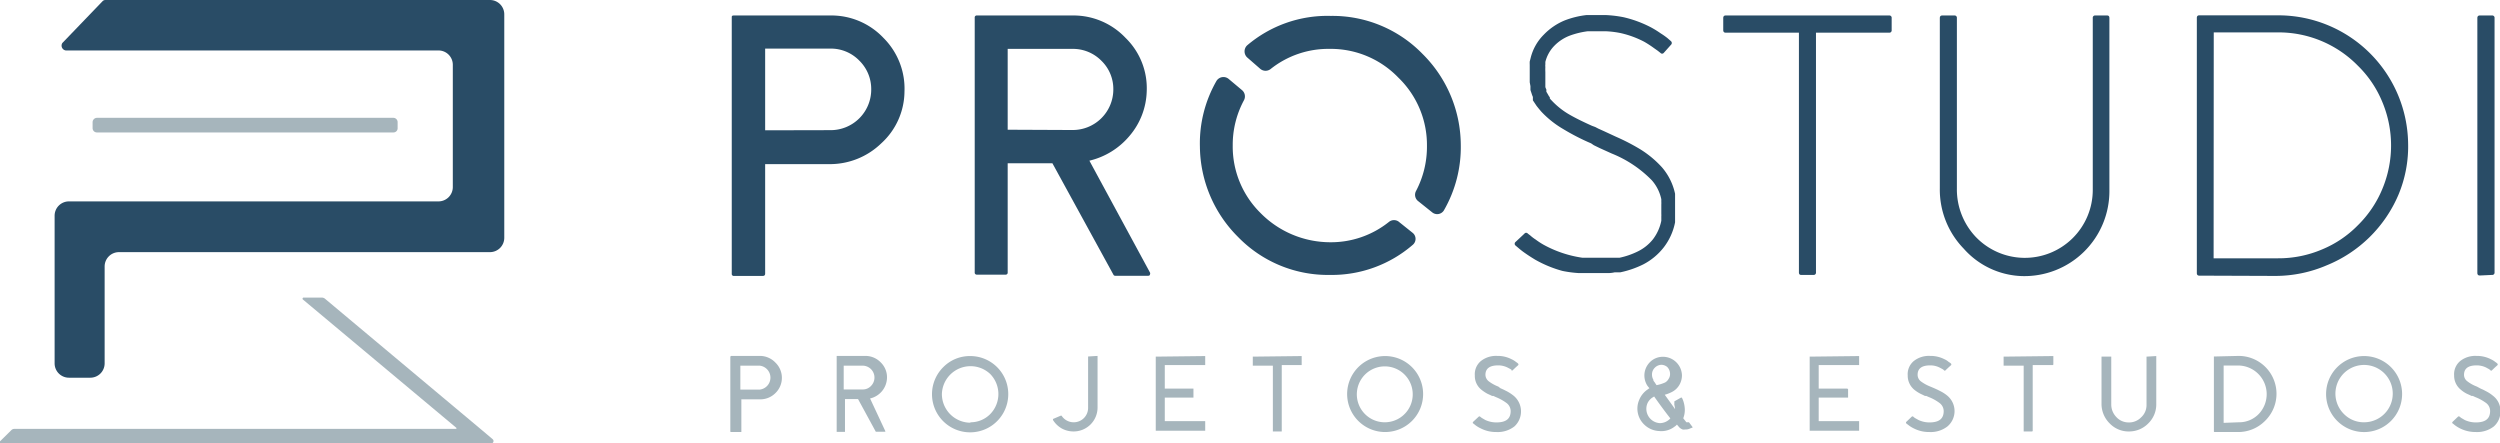 <svg xmlns="http://www.w3.org/2000/svg" viewBox="0 0 174.41 30.94"><path d="M57.92,1.08a5,5,0,0,1,3.71,1.56A5,5,0,0,1,63.1,6.4,4.93,4.93,0,0,1,61.48,10a5.15,5.15,0,0,1-3.66,1.45H53.38v7.64c0,.11-.06.16-.17.16h-2a.14.14,0,0,1-.16-.16V1.23c0-.1,0-.15.16-.15Zm0,8a2.83,2.83,0,0,0,2.86-2.85,2.77,2.77,0,0,0-.83-2,2.76,2.76,0,0,0-2-.84H53.38v5.7Z" fill="#294c66"/><path d="M80.22,19a.16.16,0,0,1,0,.16c0,.06-.07.08-.14.08H77.81a.14.14,0,0,1-.14-.09l-4.25-7.76H70.3V19a.14.14,0,0,1-.16.16h-2A.14.14,0,0,1,68,19V1.24a.14.14,0,0,1,.16-.16h6.66a5,5,0,0,1,3.7,1.56A4.9,4.9,0,0,1,80,6.37a5,5,0,0,1-1.2,3.11A5.21,5.21,0,0,1,76,11.21Zm-5.4-9.93a2.83,2.83,0,0,0,2.85-2.83,2.74,2.74,0,0,0-.83-2,2.78,2.78,0,0,0-2-.83H70.3V9.05Z" fill="#294c66"/><path d="M116.07,3.69a.15.15,0,0,1-.23,0l-.19-.15-.27-.19a7.37,7.37,0,0,0-.66-.43,6.7,6.7,0,0,0-1.65-.61A6.49,6.49,0,0,0,112,2.18h-.6l-.33,0-.15,0h-.15a5.78,5.78,0,0,0-1.24.3,3,3,0,0,0-1.08.7,2.46,2.46,0,0,0-.64,1.14l0,.18a.55.55,0,0,0,0,.17,3.52,3.52,0,0,0,0,.36v.19h0v.16l0,.21,0,.15,0,.08,0,.09,0,.16a.68.68,0,0,0,.07.17l0,.07,0,.09.09.15.09.16.06.07,0,.08a.87.87,0,0,0,.12.14,5.35,5.35,0,0,0,1.26,1c.4.23.92.49,1.57.78l.22.08.21.11.42.19.82.38a14.57,14.57,0,0,1,1.7.88,7.05,7.05,0,0,1,1.52,1.27,4.14,4.14,0,0,1,.9,1.83l0,.26c0,.1,0,.18,0,.25l0,.25v.17h0v.3l0,.11V15l0,.26,0,.25a4.17,4.17,0,0,1-.8,1.76,4.33,4.33,0,0,1-1.43,1.18,6.67,6.67,0,0,1-1.6.55l-.19,0-.2,0a2.09,2.09,0,0,1-.38.05l-.38,0h-1.07l-.33,0h-.18l-.18,0A8,8,0,0,1,109,18.9a8.19,8.19,0,0,1-1.91-.79c-.23-.14-.45-.28-.65-.42a5.3,5.3,0,0,1-.45-.34l-.26-.22a.16.16,0,0,1,0-.25l.62-.58a.15.15,0,0,1,.24,0l.16.12a2.92,2.92,0,0,0,.38.29,5.21,5.21,0,0,0,.55.36,7.93,7.93,0,0,0,2.71.91h.14l.14,0,.32,0h1l.33,0,.32,0,.17,0,.18,0a5.38,5.38,0,0,0,1.27-.44,3.07,3.07,0,0,0,1.06-.85,3.16,3.16,0,0,0,.58-1.29l0-.17,0-.17a.34.34,0,0,0,0-.11v-.4h0v0h0v-.28a1.42,1.42,0,0,0,0-.19l0-.09v-.09a2.9,2.9,0,0,0-.66-1.32,8.15,8.15,0,0,0-2.8-1.87l-.84-.38-.41-.2L111,10l-.21-.09A15.77,15.77,0,0,1,109.05,9a6.77,6.77,0,0,1-1.53-1.22l-.16-.19-.08-.1-.08-.1L106.94,7l0-.13,0-.11a1.53,1.53,0,0,1-.09-.24l-.08-.24,0-.14,0-.13-.05-.27V5.28h0V5c0-.13,0-.29,0-.48a2.23,2.23,0,0,1,0-.23l.06-.23a3.45,3.45,0,0,1,.92-1.64,4.29,4.29,0,0,1,1.47-1,6.15,6.15,0,0,1,1.52-.37h.19l.19,0,.34,0H112a8.19,8.19,0,0,1,1.26.15,8,8,0,0,1,1.94.72,6.8,6.8,0,0,1,.66.41,5,5,0,0,1,.47.33l.24.21a.17.17,0,0,1,0,.26Z" fill="#294c66"/><path d="M131.79,1.08a.16.16,0,0,1,.18.18V2.1a.16.16,0,0,1-.18.18h-5.1V19a.16.16,0,0,1-.18.18h-.85c-.11,0-.16-.06-.16-.18V2.28h-5.11c-.11,0-.17-.06-.17-.18V1.26c0-.12.06-.18.17-.18Z" fill="#294c66"/><path d="M137,17.35a5.91,5.91,0,0,1-1.67-4.21V1.26c0-.12.06-.18.17-.18h.84a.16.16,0,0,1,.18.18V13.15a4.82,4.82,0,0,0,1.31,3.37A4.74,4.74,0,0,0,146,13.26v-12a.16.16,0,0,1,.18-.18H147c.11,0,.16.06.16.18v12a5.93,5.93,0,0,1-6.12,6A5.66,5.66,0,0,1,137,17.35Z" fill="#294c66"/><path d="M153.43,19.23c-.11,0-.17-.06-.17-.18V1.25c0-.12.06-.18.17-.18h5.51A9.06,9.06,0,0,1,168,10a8.71,8.71,0,0,1-.68,3.6,9.2,9.2,0,0,1-5,4.91,9.1,9.1,0,0,1-3.6.74Zm1-1.21h4.48A7.74,7.74,0,0,0,162,17.4a7.5,7.5,0,0,0,2.49-1.68,7.64,7.64,0,0,0,1.7-2.51,7.86,7.86,0,0,0,0-6.12,7.54,7.54,0,0,0-1.7-2.51,7.74,7.74,0,0,0-5.57-2.32h-4.48Z" fill="#294c66"/><path d="M173,19.22c-.11,0-.17-.06-.17-.18V1.26c0-.12.06-.18.17-.18h.85a.16.16,0,0,1,.18.18V19a.16.16,0,0,1-.18.18Z" fill="#294c66"/><path d="M87.93,4.81a.57.57,0,0,0,.72,0,6.46,6.46,0,0,1,4.12-1.4,6.54,6.54,0,0,1,4.78,2,6.53,6.53,0,0,1,2,4.77,6.63,6.63,0,0,1-.76,3.14.56.56,0,0,0,.12.69l1,.8a.55.55,0,0,0,.82-.13,8.83,8.83,0,0,0,1.18-4.6,9,9,0,0,0-2.66-6.31,8.76,8.76,0,0,0-6.41-2.66A8.64,8.64,0,0,0,87,3.17.58.58,0,0,0,87,4Z" fill="#294c66"/><path d="M96.9,15.48a6.47,6.47,0,0,1-4.13,1.42,6.84,6.84,0,0,1-4.88-2.09A6.5,6.5,0,0,1,86,10.15,6.55,6.55,0,0,1,86.78,7a.57.57,0,0,0-.13-.71l-.93-.78a.57.57,0,0,0-.85.13,8.75,8.75,0,0,0-1.16,4.58,9,9,0,0,0,2.66,6.31,8.73,8.73,0,0,0,6.4,2.65,8.64,8.64,0,0,0,5.79-2.1.54.54,0,0,0,0-.83l-1-.8A.56.56,0,0,0,96.9,15.48Z" fill="#294c66"/><path d="M53,24.83a1.49,1.49,0,0,1,1.09.46,1.48,1.48,0,0,1,0,2.14,1.49,1.49,0,0,1-1.07.43h-1.3v2.23s0,.05,0,.05H51s-.05,0-.05-.05V24.88a0,0,0,0,1,.05-.05Zm0,2.35a.84.84,0,0,0,0-1.67H51.65v1.67Z" fill="#a6b5bc"/><path d="M61.76,30.07a.09.09,0,0,1,0,.05l0,0h-.66l0,0-1.24-2.28h-.91v2.24a0,0,0,0,1,0,.05h-.58a0,0,0,0,1,0-.05v-5.2a0,0,0,0,1,0-.05h2a1.48,1.48,0,0,1,1.08.46,1.44,1.44,0,0,1,.43,1.09,1.51,1.51,0,0,1-.35.91,1.54,1.54,0,0,1-.83.51Zm-1.58-2.9a.78.78,0,0,0,.59-.25.83.83,0,0,0-.59-1.41H58.86v1.66Z" fill="#a6b5bc"/><path d="M67.69,24.84a2.65,2.65,0,0,1,2.65,2.65,2.66,2.66,0,1,1-4.53-1.88A2.6,2.6,0,0,1,67.69,24.84Zm0,4.62a1.92,1.92,0,0,0,1.39-.57,2,2,0,0,0,0-2.8,2,2,0,0,0-3.37,1.4,2,2,0,0,0,2,2Z" fill="#a6b5bc"/><path d="M76.57,24.83s0,0,0,0v3.59a1.67,1.67,0,0,1-1.68,1.68,1.7,1.7,0,0,1-.82-.21,1.72,1.72,0,0,1-.61-.59,0,0,0,0,1,0-.07L74,29a0,0,0,0,1,.06,0,1,1,0,0,0,.85.46,1,1,0,0,0,1-1V24.87s0,0,0,0Z" fill="#a6b5bc"/><path d="M84.08,24.84s0,0,0,0v.58s0,.05,0,.05H81.26v1.64h2a0,0,0,0,1,0,.05v.58a0,0,0,0,1,0,0h-2v1.64h2.82s0,0,0,.05v.57s0,.05,0,.05H80.63s0,0,0-.05V24.88s0,0,0,0Z" fill="#a6b5bc"/><path d="M90.81,24.84s0,0,0,0v.58s0,.05,0,.05H89.42v4.58s0,.05,0,.05H88.8s0,0,0-.05V25.51h-1.4s0,0,0-.05v-.58s0,0,0,0Z" fill="#a6b5bc"/><path d="M96.63,24.84a2.65,2.65,0,0,1,1.88,4.52,2.65,2.65,0,1,1-1.88-4.52Zm0,4.62a1.95,1.95,0,1,0-1.4-.57A1.94,1.94,0,0,0,96.63,29.46Z" fill="#a6b5bc"/><path d="M104.67,27.08l.11.05.11.05.24.12a3,3,0,0,1,.47.31,1.42,1.42,0,0,1,.05,2.14,1.9,1.9,0,0,1-1.26.39,2.32,2.32,0,0,1-1.1-.26,2,2,0,0,1-.35-.21l-.11-.09-.08-.06s0-.05,0-.07l.43-.4a0,0,0,0,1,.06,0l.06.05.08.06.24.14a1.84,1.84,0,0,0,.77.17c.7,0,1-.27,1-.8a.71.71,0,0,0-.27-.54,3.32,3.32,0,0,0-.77-.43h0l-.17-.08-.09,0-.1-.05-.22-.1a2.78,2.78,0,0,1-.42-.28,1.23,1.23,0,0,1-.46-1,1.19,1.19,0,0,1,.42-1,1.69,1.69,0,0,1,1.14-.36,2.08,2.08,0,0,1,1,.23,1.44,1.44,0,0,1,.31.19l.1.07.07.07s0,0,0,.07l-.21.19-.21.2a0,0,0,0,1-.06,0l0-.05-.07-.05-.21-.11a1.47,1.47,0,0,0-.65-.15c-.59,0-.89.22-.89.66a.59.59,0,0,0,.23.45,2.69,2.69,0,0,0,.67.37h0Z" fill="#a6b5bc"/><path d="M118.07,29.78s0,0,0,.07l-.06,0,0,0,0,0-.12.05a.65.65,0,0,1-.33.06.39.39,0,0,1-.18,0,.82.82,0,0,1-.2-.12l-.09-.1-.1-.12a.73.73,0,0,1-.16.14,1.51,1.51,0,0,1-1.09.31,1.58,1.58,0,0,1-1-.42,1.54,1.54,0,0,1-.38-1.76,1.6,1.6,0,0,1,.53-.68l.18-.13L115,27l-.07-.09s0,0,0,0l0,0v0a1.32,1.32,0,0,1-.18-1,1.34,1.34,0,0,1,.39-.68,1.27,1.27,0,0,1,.71-.33,1.33,1.33,0,0,1,1.49,1.29,1.34,1.34,0,0,1-.19.68,1.26,1.26,0,0,1-.5.47,2.58,2.58,0,0,1-.51.2c.23.32.47.65.72,1a1.6,1.6,0,0,0-.05-.29.49.49,0,0,1,0-.11l0-.07s0,0,0-.07l.46-.26s0,0,.06,0a1.34,1.34,0,0,1,.06.12,1.59,1.59,0,0,1,.07.2,2,2,0,0,1,.08.54,1.62,1.62,0,0,1-.11.58l.22.28s0,0,0,0l.07,0,.05,0,0,0s0,0,.06,0Zm-2.27-.26a1,1,0,0,0,.73-.33c-.39-.5-.76-1-1.13-1.53l-.16.1a1,1,0,0,0-.3.36,1,1,0,0,0,.86,1.4Zm.13-4.07a.66.66,0,0,0-.48.2.65.65,0,0,0-.2.48.71.71,0,0,0,.1.37l0,0,0,0,0,.06.1.13a1.88,1.88,0,0,0,.12.18h0a2.66,2.66,0,0,0,.6-.19.64.64,0,0,0,.24-.25.6.6,0,0,0,.1-.35.69.69,0,0,0-.2-.48A.66.66,0,0,0,115.93,25.45Z" fill="#a6b5bc"/><path d="M129.7,24.84s0,0,0,0v.58s0,.05,0,.05h-2.82v1.64h2a0,0,0,0,1,.05.05v.58a0,0,0,0,1-.05,0h-2v1.64h2.82s0,0,0,.05v.57s0,.05,0,.05h-3.45s0,0,0-.05V24.88s0,0,0,0Z" fill="#a6b5bc"/><path d="M134.93,27.08l.11.05.11.05.24.12a2.55,2.55,0,0,1,.47.31,1.4,1.4,0,0,1,0,2.14,1.9,1.9,0,0,1-1.26.39,2.32,2.32,0,0,1-1.1-.26,1.94,1.94,0,0,1-.34-.21l-.12-.09-.07-.06s0-.05,0-.07l.42-.4a0,0,0,0,1,.07,0s0,0,.05.05l.08.06.25.14a1.8,1.8,0,0,0,.76.17c.7,0,1-.27,1-.8a.71.71,0,0,0-.27-.54,3.12,3.12,0,0,0-.77-.43h0l-.18-.08-.09,0-.1-.05-.21-.1a2.46,2.46,0,0,1-.43-.28,1.27,1.27,0,0,1-.46-1,1.19,1.19,0,0,1,.42-1,1.69,1.69,0,0,1,1.14-.36,2.12,2.12,0,0,1,1,.23,1.17,1.17,0,0,1,.3.19l.11.07.07.07s0,0,0,.07l-.21.19-.21.2a.06.06,0,0,1-.07,0l-.05-.05-.07-.05-.21-.11a1.44,1.44,0,0,0-.65-.15c-.59,0-.88.22-.88.66a.58.58,0,0,0,.22.45,2.9,2.9,0,0,0,.67.37h0Z" fill="#a6b5bc"/><path d="M143.2,24.84s.05,0,.05,0v.58s0,.05-.05.05h-1.39v4.58s0,.05-.05.05h-.58s0,0,0-.05V25.51h-1.4s0,0,0-.05v-.58s0,0,0,0Z" fill="#a6b5bc"/><path d="M150.43,24.84s0,0,0,0v3.36a1.84,1.84,0,0,1-.55,1.33,1.86,1.86,0,0,1-1.33.57,1.83,1.83,0,0,1-1.37-.56,1.91,1.91,0,0,1-.57-1.38V24.88s0,0,.05,0h.58s.05,0,.05,0V28.2a1.25,1.25,0,0,0,.34.88,1.15,1.15,0,0,0,.84.39,1.17,1.17,0,0,0,.9-.35,1.15,1.15,0,0,0,.38-.88V24.88s0,0,0,0Z" fill="#a6b5bc"/><path d="M156.18,24.83A2.64,2.64,0,0,1,158,29.38a2.63,2.63,0,0,1-1.89.76H154.5s-.05,0-.05-.05V24.87s0,0,.05,0Zm0,4.63a1.89,1.89,0,0,0,1.4-.58,2,2,0,0,0-1.4-3.38h-1.05v4Z" fill="#a6b5bc"/><path d="M164.93,24.84a2.65,2.65,0,0,1,2.65,2.65,2.65,2.65,0,0,1-4.53,1.87,2.65,2.65,0,0,1,1.88-4.52Zm0,4.62a2,2,0,1,0-1.4-.57A1.94,1.94,0,0,0,164.93,29.46Z" fill="#a6b5bc"/><path d="M173,27.08l.1.05.12.05.23.12a2.55,2.55,0,0,1,.47.31,1.32,1.32,0,0,1,.52,1.06,1.37,1.37,0,0,1-.46,1.08,1.9,1.9,0,0,1-1.26.39,2.4,2.4,0,0,1-1.45-.47l-.11-.09-.08-.06s0-.05,0-.07l.42-.4s.05,0,.07,0l.06.05.08.06.24.14a1.81,1.81,0,0,0,.77.17c.69,0,1-.27,1-.8a.7.7,0,0,0-.26-.54,3.22,3.22,0,0,0-.78-.43h0l-.17-.08-.09,0-.1-.05-.22-.1a2,2,0,0,1-.42-.28,1.25,1.25,0,0,1-.47-1,1.19,1.19,0,0,1,.42-1,1.69,1.69,0,0,1,1.14-.36,2.12,2.12,0,0,1,1,.23,1.44,1.44,0,0,1,.31.19l.1.07.07.07s0,0,0,.07l-.21.19-.21.2a.06.06,0,0,1-.07,0s0,0-.05-.05l-.07-.05-.2-.11a1.52,1.52,0,0,0-.66-.15c-.59,0-.88.22-.88.66a.56.56,0,0,0,.23.45,2.51,2.51,0,0,0,.67.37h0Z" fill="#a6b5bc"/><path d="M34.26,30.94a.17.17,0,0,0,.11-.3l-.71-.6-11-9.21a.37.37,0,0,0-.2-.07H21.2a.08.08,0,0,0-.05.15l10.69,8.94a0,0,0,0,1,0,.07H1A.3.3,0,0,0,.8,30L0,30.79a.09.09,0,0,0,.06.15H34.26Z" fill="#a6b5bc"/><path d="M27.44,8.22H6.77a.31.31,0,0,0-.31.3v.42a.3.3,0,0,0,.31.3H27.44a.29.29,0,0,0,.3-.3V8.52A.3.3,0,0,0,27.44,8.22Z" fill="#a6b5bc"/><path d="M4.59,3.52h26a1,1,0,0,1,1,1v8.53a1,1,0,0,1-1,1H4.81a1,1,0,0,0-1,1V25.35a1,1,0,0,0,1,1H6.3a1,1,0,0,0,1-1V18.59a1,1,0,0,1,1-1H34.18a1,1,0,0,0,1-1V1a1,1,0,0,0-1-1H7.36a.27.27,0,0,0-.21.09L4.35,3A.34.34,0,0,0,4.59,3.52Z" fill="#294c66"/></svg>